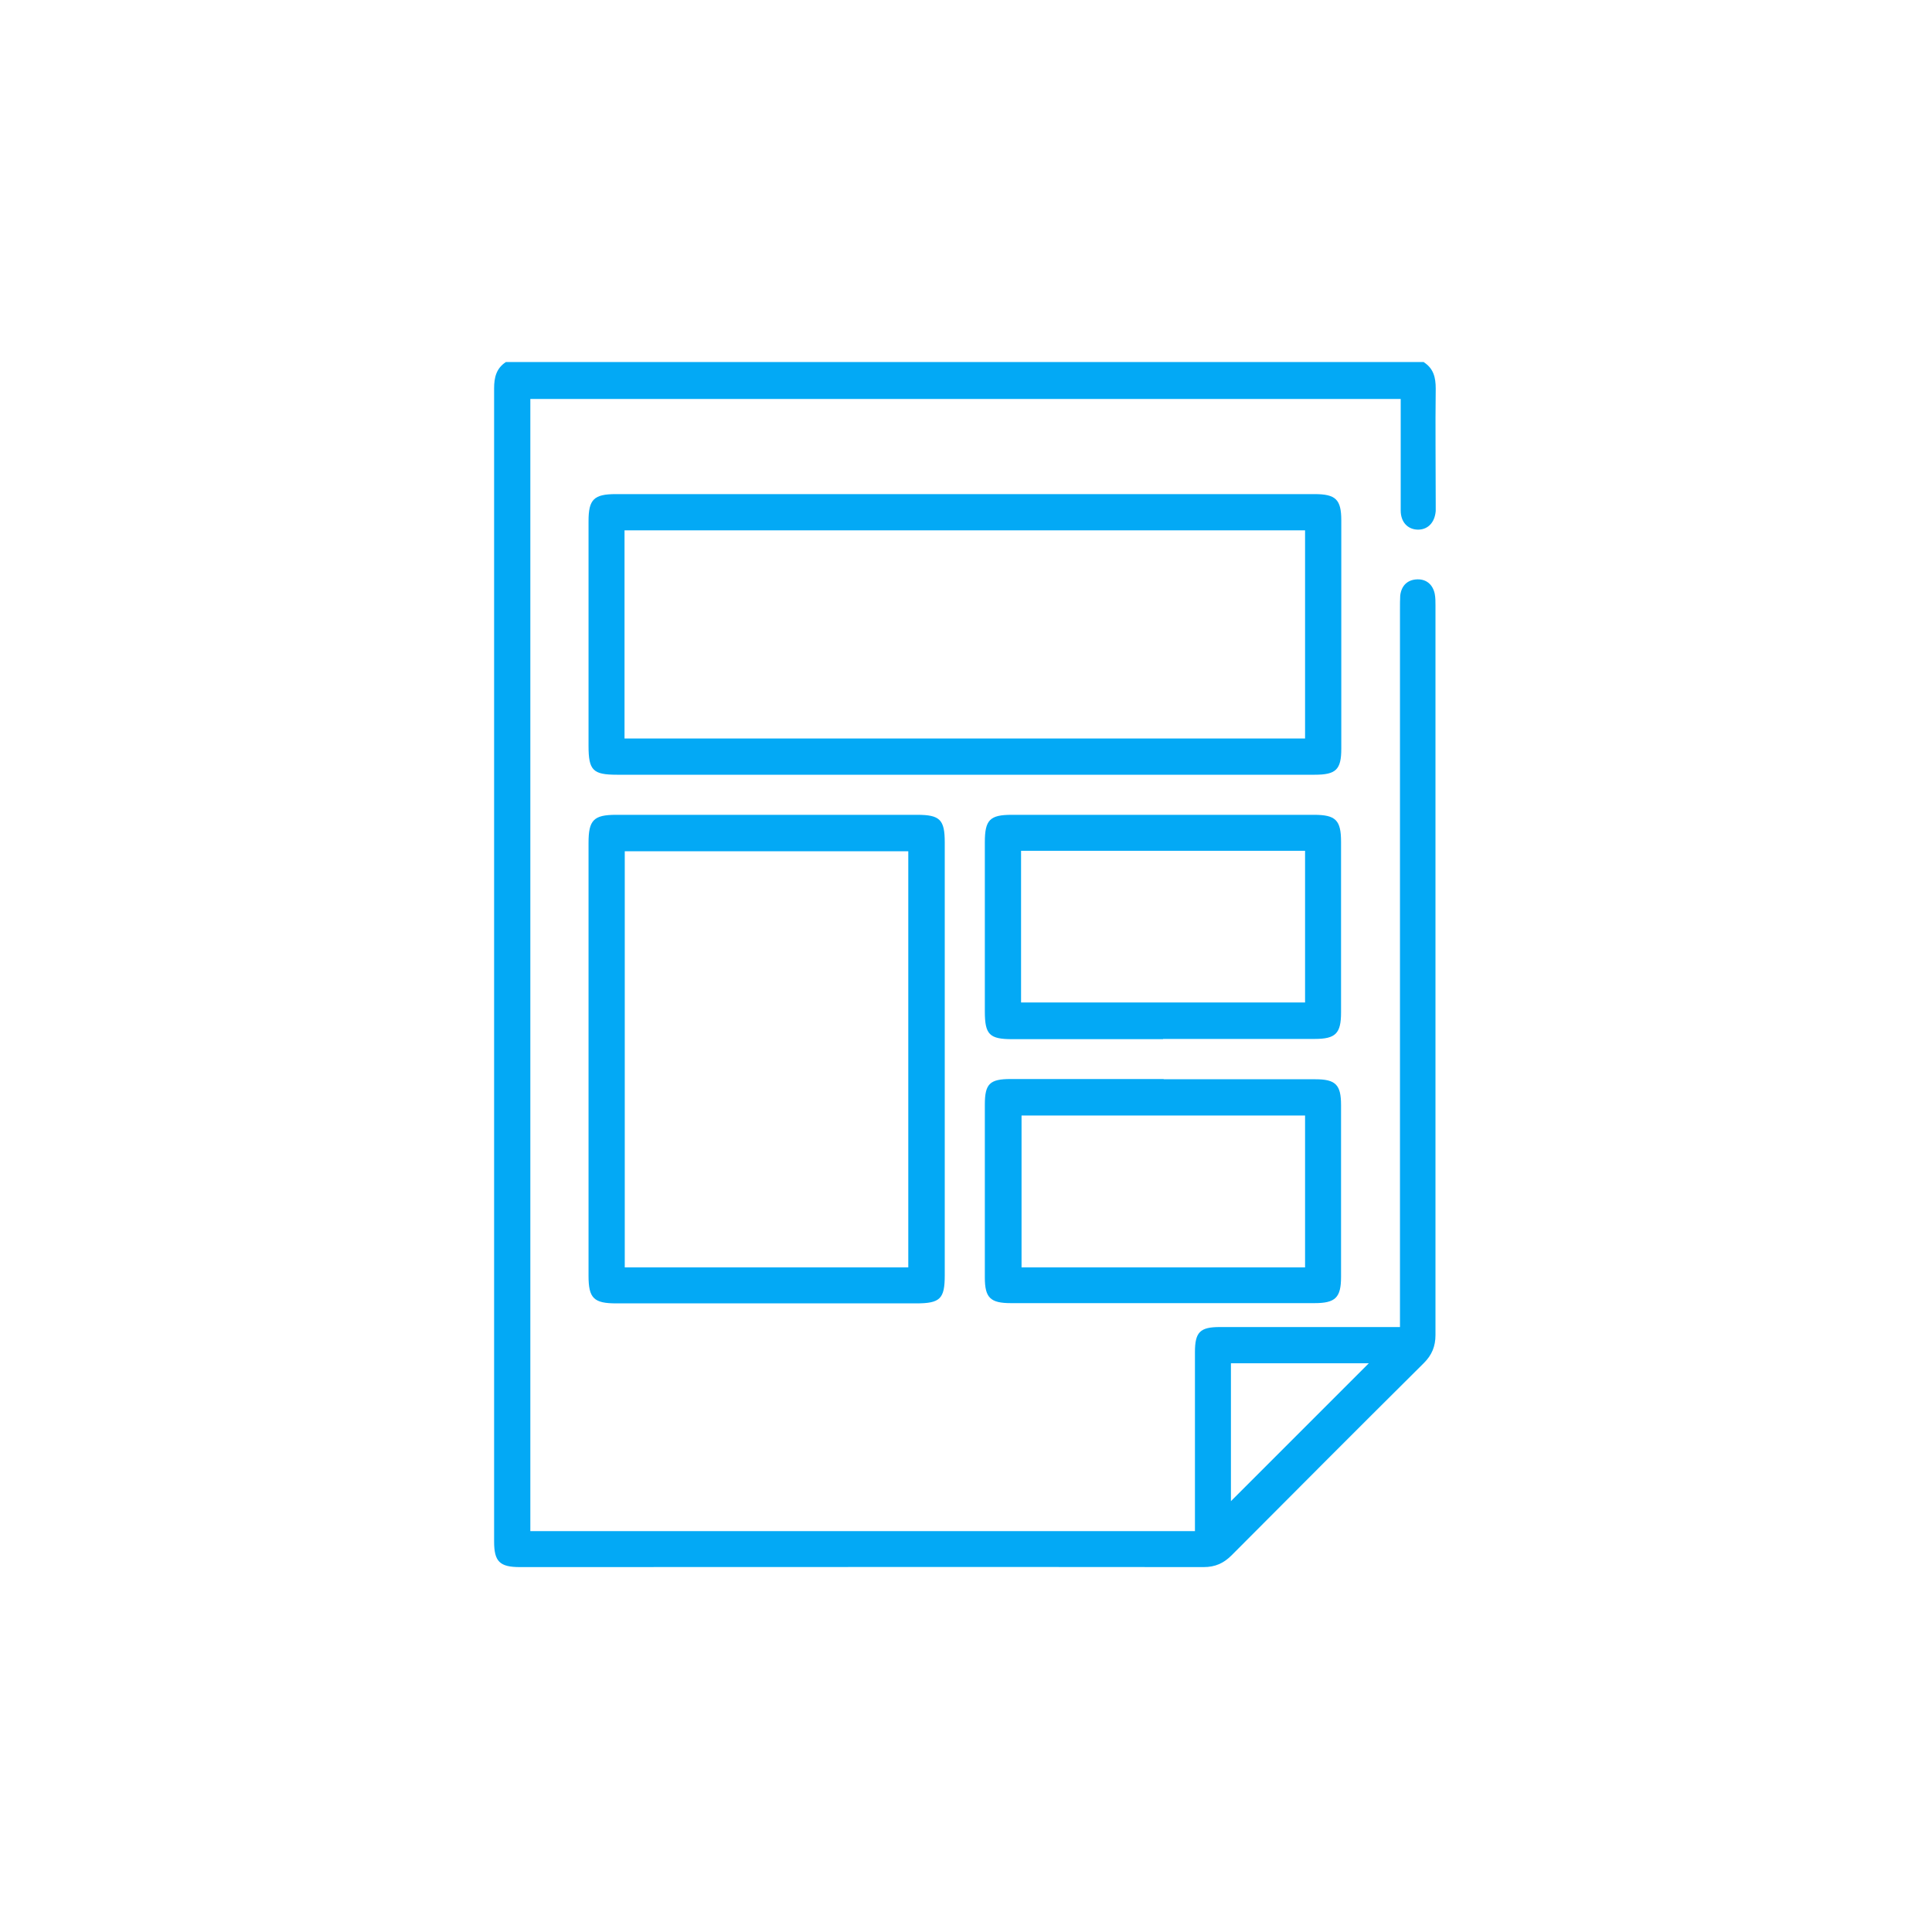 <?xml version="1.0" encoding="UTF-8"?><svg id="Layer_1" xmlns="http://www.w3.org/2000/svg" viewBox="0 0 80 80"><defs><style>.cls-1{fill:#03a9f5;}</style></defs><path class="cls-1" d="M58.96,15c.4,.26,.49,.63,.49,1.09-.02,1.59,0,3.18,0,4.78,0,.1,0,.2,0,.29-.04,.49-.34,.79-.77,.77-.4-.02-.68-.32-.68-.79,0-1.32,0-2.63,0-3.95,0-.21,0-.42,0-.67H21.96V63.4h27.52c0-.15,0-.32,0-.49,0-2.31,0-4.61,0-6.92,0-.83,.21-1.04,1.03-1.04,2.29,0,4.58,0,6.87,0,.18,0,.35,0,.59,0v-.66c0-9.7,0-19.39,0-29.09,0-.18,0-.36,.01-.54,.05-.42,.31-.66,.71-.67,.38-.01,.64,.22,.72,.6,.03,.16,.03,.32,.03,.48,0,10.07,0,20.14,0,30.21,0,.47-.15,.83-.48,1.16-2.66,2.64-5.31,5.3-7.96,7.96-.33,.33-.68,.49-1.16,.49-9.44-.01-18.87,0-28.31,0-.84,0-1.07-.23-1.07-1.06,0-15.92,0-31.83,0-47.75,0-.45,.09-.83,.49-1.09H58.96Zm-7.99,47.16c1.91-1.91,3.84-3.84,5.71-5.71h-5.71v5.71Z"/><path class="cls-1" d="M39.97,32.08c-4.81,0-9.61,0-14.42,0-1,0-1.18-.18-1.18-1.2,0-3.1,0-6.2,0-9.3,0-.9,.22-1.12,1.13-1.12,9.64,0,19.29,0,28.93,0,.88,0,1.11,.22,1.11,1.09,0,3.15,0,6.3,0,9.45,0,.87-.22,1.08-1.1,1.08-4.82,0-9.64,0-14.47,0Zm-14.11-1.5h28.18v-8.62H25.86v8.62Z"/><path class="cls-1" d="M39.12,43.85c0,2.99,0,5.98,0,8.96,0,.97-.19,1.16-1.18,1.16-4.14,0-8.28,0-12.42,0-.93,0-1.15-.21-1.15-1.14,0-5.98,0-11.95,0-17.93,0-.94,.21-1.16,1.14-1.16,4.16,0,8.31,0,12.47,0,.94,0,1.14,.2,1.14,1.14,0,2.99,0,5.98,0,8.96Zm-1.51,8.63v-17.23h-11.74v17.23h11.74Z"/><path class="cls-1" d="M48.16,43.03c-2.08,0-4.16,0-6.24,0-.95,0-1.14-.19-1.14-1.15,0-2.34,0-4.68,0-7.01,0-.92,.21-1.13,1.11-1.13,4.17,0,8.35,0,12.52,0,.9,0,1.12,.22,1.12,1.12,0,2.35,0,4.71,0,7.06,0,.87-.22,1.1-1.09,1.1-2.09,0-4.19,0-6.28,0Zm-5.88-7.8v6.28h11.76v-6.28h-11.76Z"/><path class="cls-1" d="M48.19,44.69c2.09,0,4.19,0,6.28,0,.84,0,1.06,.23,1.06,1.07,0,2.37,0,4.74,0,7.11,0,.86-.23,1.09-1.1,1.09-4.19,0-8.38,0-12.57,0-.85,0-1.08-.22-1.08-1.06,0-2.39,0-4.77,0-7.16,0-.86,.2-1.06,1.07-1.06,2.11,0,4.22,0,6.33,0Zm5.85,7.79v-6.29h-11.74v6.29h11.74Z"/></svg>